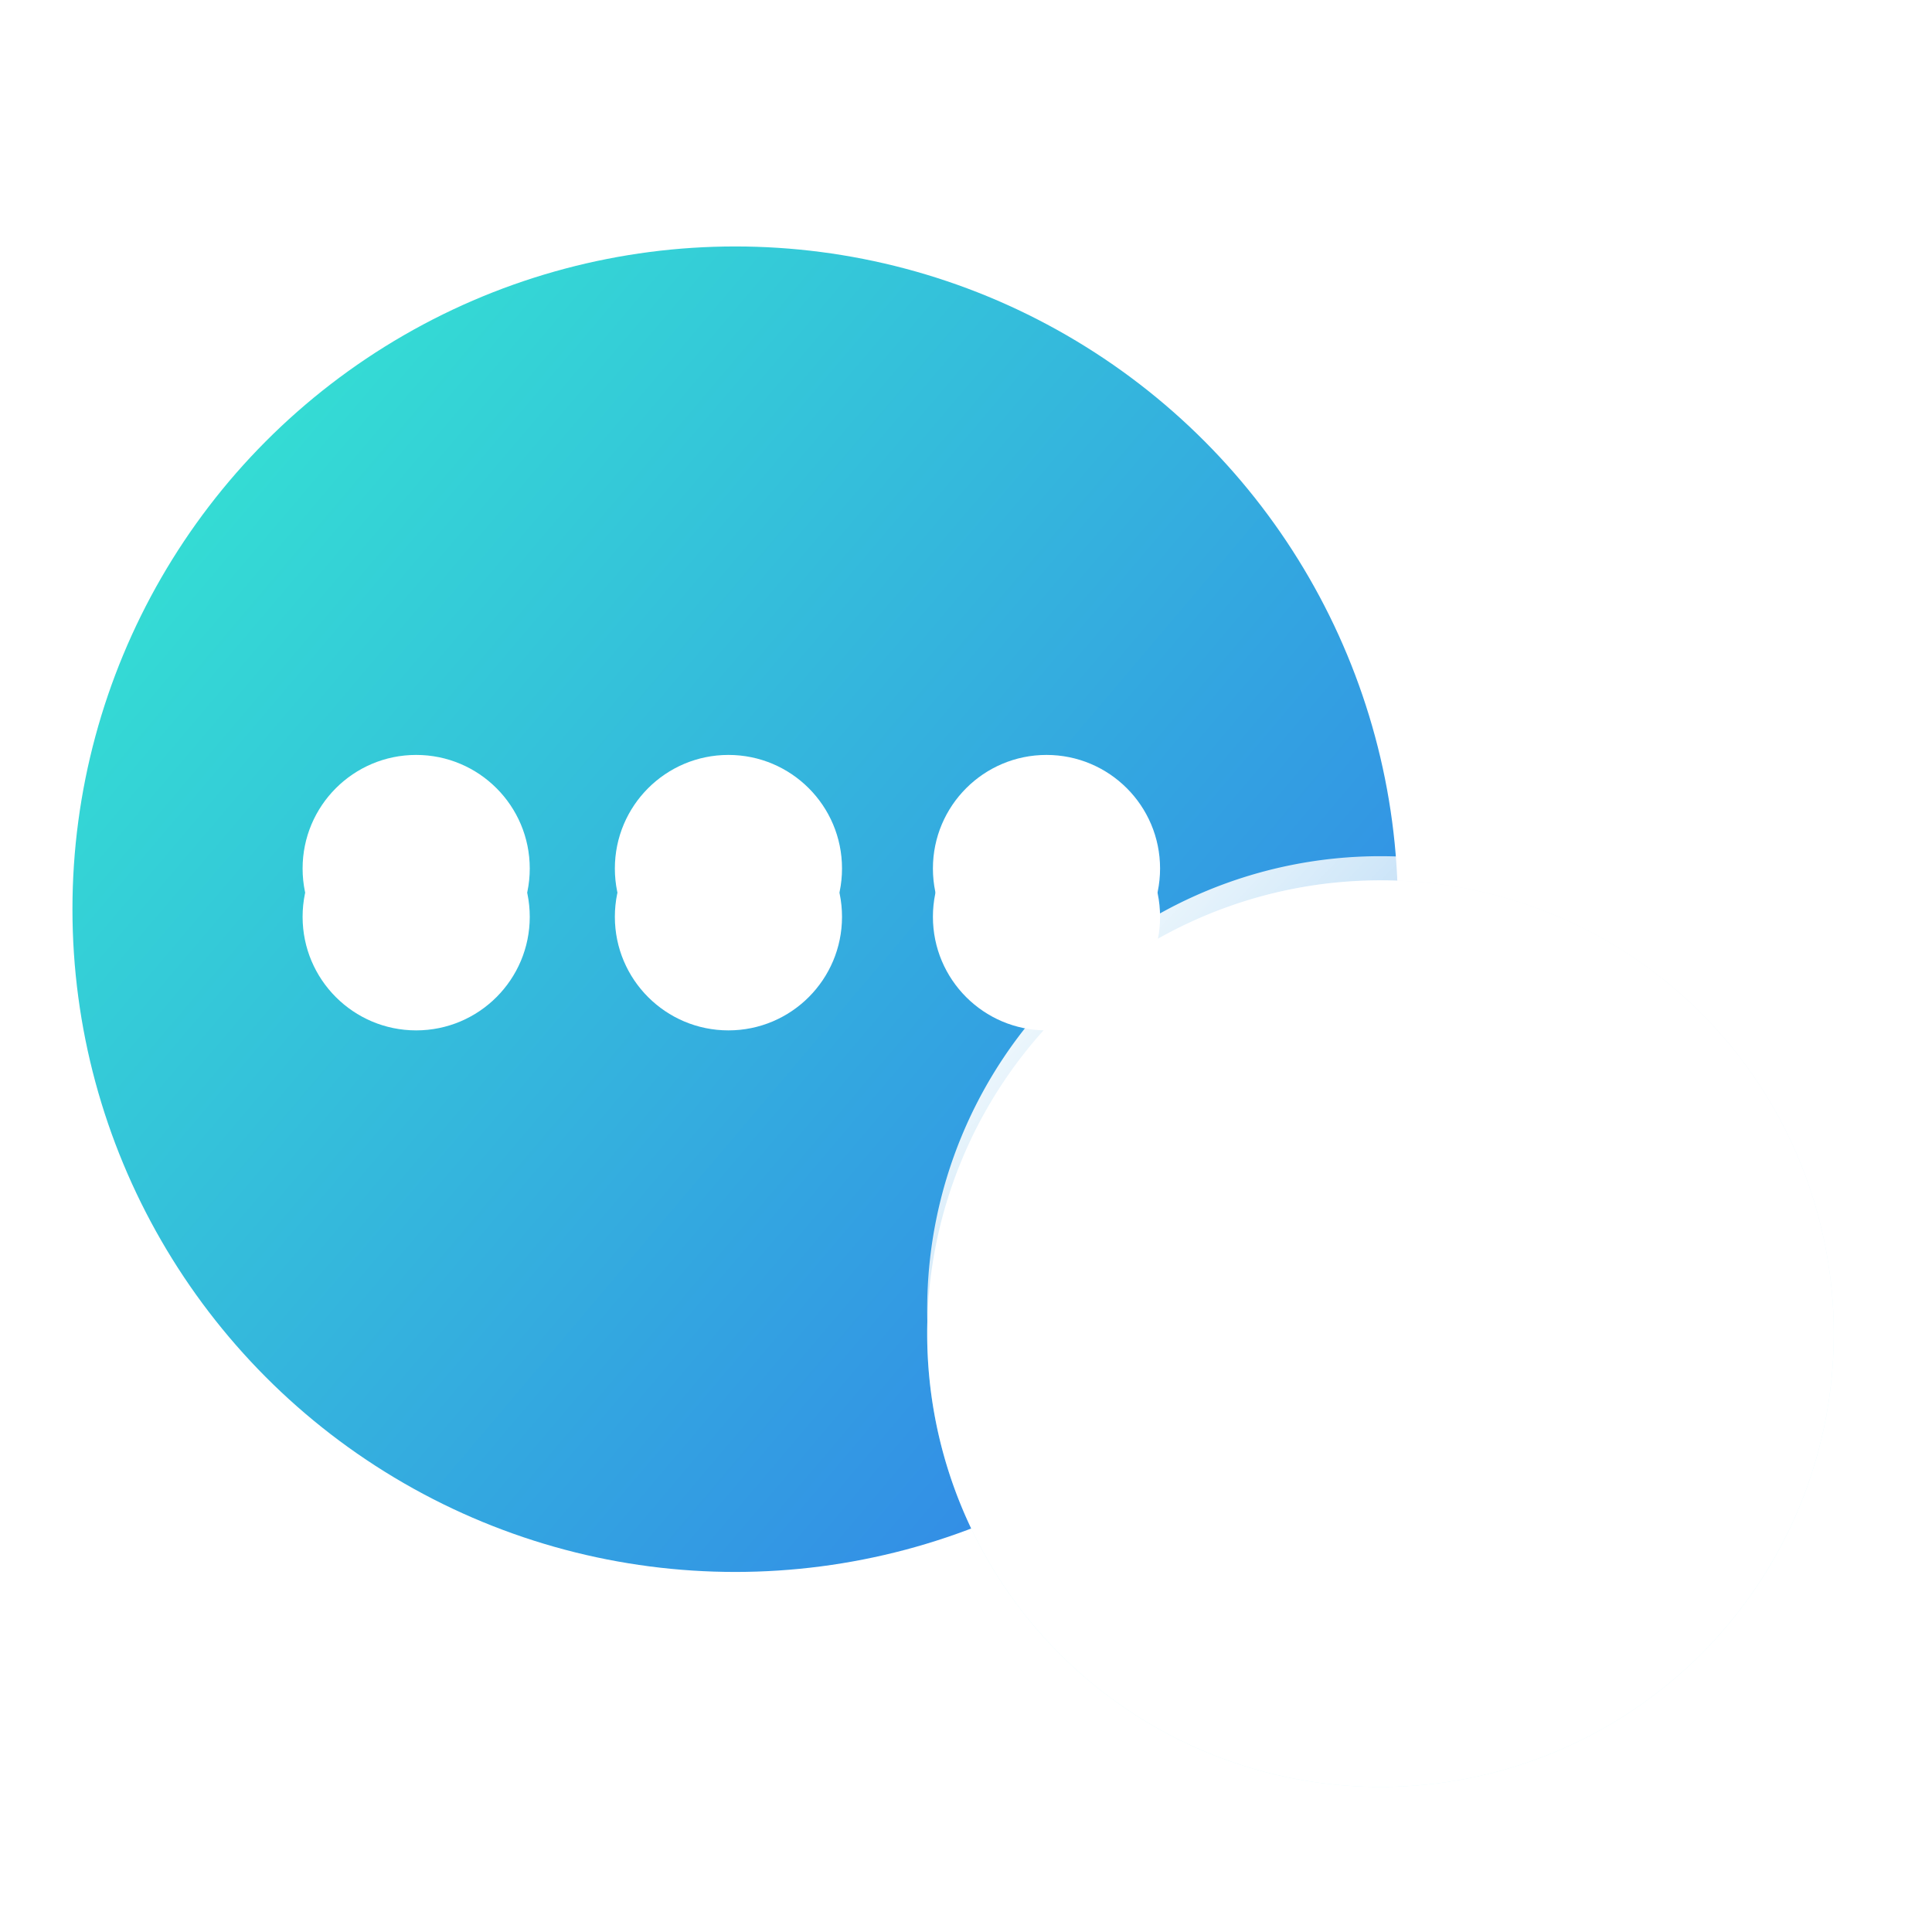 <svg xmlns="http://www.w3.org/2000/svg" xmlns:xlink="http://www.w3.org/1999/xlink" width="80" height="80" viewBox="0 0 80 80"><defs><style>.a{fill:none;stroke:#707070;}.b{clip-path:url(#a);}.c{fill:url(#b);}.d{fill:#fff;}.e{fill:url(#r);}.f{fill:url(#x);}.g{fill:url(#y);}.h{filter:url(#z);}.i{filter:url(#u);}.j{filter:url(#s);}.k{filter:url(#o);}.l{filter:url(#m);}.m{filter:url(#j);}.n{filter:url(#h);}.o{filter:url(#e);}.p{filter:url(#c);}</style><clipPath id="a"><rect class="a" width="80" height="80" transform="translate(1171 3877)"/></clipPath><linearGradient id="b" x1="1.074" y1="1.186" x2="-0.103" y2="0.188" gradientUnits="objectBoundingBox"><stop offset="0" stop-color="#336aee"/><stop offset="1" stop-color="#34e9d1"/></linearGradient><filter id="c" x="-21.975" y="-1.243" width="78.406" height="78.406" filterUnits="userSpaceOnUse"><feOffset input="SourceAlpha"/><feGaussianBlur stdDeviation="11.5" result="d"/><feFlood flood-color="#5d6abc"/><feComposite operator="in" in2="d"/><feComposite in="SourceGraphic"/></filter><filter id="e" x="-21.975" y="-1.243" width="78.406" height="78.406" filterUnits="userSpaceOnUse"><feOffset dy="-2" input="SourceAlpha"/><feGaussianBlur stdDeviation="1" result="f"/><feFlood flood-color="#aac3f0" result="g"/><feComposite operator="out" in="SourceGraphic" in2="f"/><feComposite operator="in" in="g"/><feComposite operator="in" in2="SourceGraphic"/></filter><filter id="h" x="-9.041" y="-1.243" width="78.406" height="78.406" filterUnits="userSpaceOnUse"><feOffset input="SourceAlpha"/><feGaussianBlur stdDeviation="11.5" result="i"/><feFlood flood-color="#5d6abc"/><feComposite operator="in" in2="i"/><feComposite in="SourceGraphic"/></filter><filter id="j" x="-9.041" y="-1.243" width="78.406" height="78.406" filterUnits="userSpaceOnUse"><feOffset dy="-2" input="SourceAlpha"/><feGaussianBlur stdDeviation="1" result="k"/><feFlood flood-color="#aac3f0" result="l"/><feComposite operator="out" in="SourceGraphic" in2="k"/><feComposite operator="in" in="l"/><feComposite operator="in" in2="SourceGraphic"/></filter><filter id="m" x="4.132" y="-1.243" width="78.406" height="78.406" filterUnits="userSpaceOnUse"><feOffset input="SourceAlpha"/><feGaussianBlur stdDeviation="11.5" result="n"/><feFlood flood-color="#5d6abc"/><feComposite operator="in" in2="n"/><feComposite in="SourceGraphic"/></filter><filter id="o" x="4.132" y="-1.243" width="78.406" height="78.406" filterUnits="userSpaceOnUse"><feOffset dy="-2" input="SourceAlpha"/><feGaussianBlur stdDeviation="1" result="p"/><feFlood flood-color="#aac3f0" result="q"/><feComposite operator="out" in="SourceGraphic" in2="p"/><feComposite operator="in" in="q"/><feComposite operator="in" in2="SourceGraphic"/></filter><radialGradient id="r" cx="0.5" cy="0.29" r="0.674" gradientUnits="objectBoundingBox"><stop offset="0" stop-color="#b9d5f9" stop-opacity="0.341"/><stop offset="1" stop-color="#a7f6fb" stop-opacity="0.329"/></radialGradient><filter id="s" x="23.393" y="21.453" width="67.54" height="67.541" filterUnits="userSpaceOnUse"><feOffset dy="1" input="SourceAlpha"/><feGaussianBlur stdDeviation="5" result="t"/><feFlood flood-color="#2859a8" flood-opacity="0.102"/><feComposite operator="in" in2="t"/><feComposite in="SourceGraphic"/></filter><filter id="u" x="23.393" y="21.453" width="67.54" height="67.541" filterUnits="userSpaceOnUse"><feOffset dy="1" input="SourceAlpha"/><feGaussianBlur stdDeviation="1.5" result="v"/><feFlood flood-opacity="0.149" result="w"/><feComposite operator="out" in="SourceGraphic" in2="v"/><feComposite operator="in" in="w"/><feComposite operator="in" in2="SourceGraphic"/></filter><linearGradient id="x" x1="0.094" y1="0.047" x2="0.934" y2="0.846" gradientUnits="objectBoundingBox"><stop offset="0" stop-color="#fff"/><stop offset="1" stop-color="#fff" stop-opacity="0"/></linearGradient><linearGradient id="y" x1="0.5" y1="0.096" x2="0.5" y2="1" gradientUnits="objectBoundingBox"><stop offset="0" stop-color="#fff" stop-opacity="0"/><stop offset="0.873" stop-color="#fff" stop-opacity="0.875"/><stop offset="1" stop-color="#fff"/></linearGradient><filter id="z" x="33.374" y="34.431" width="46.574" height="40.597" filterUnits="userSpaceOnUse"><feOffset input="SourceAlpha"/><feGaussianBlur stdDeviation="4" result="aa"/><feFlood flood-color="#176eaa"/><feComposite operator="in" in2="aa"/><feComposite in="SourceGraphic"/></filter></defs><g class="b" transform="translate(-1171 -3877)"><g transform="translate(7.5)"><circle class="c" cx="27.443" cy="27.443" r="27.443" transform="translate(1166.5 3887.205)"/><g data-type="innerShadowGroup"><g class="p" transform="matrix(1, 0, 0, 1, 1163.5, 3877)"><circle class="d" cx="4.703" cy="4.703" r="4.703" transform="translate(12.53 33.26)"/></g><g class="o" transform="matrix(1, 0, 0, 1, 1163.5, 3877)"><circle class="d" cx="4.703" cy="4.703" r="4.703" transform="translate(12.53 33.26)"/></g></g><g data-type="innerShadowGroup"><g class="n" transform="matrix(1, 0, 0, 1, 1163.5, 3877)"><circle class="d" cx="4.703" cy="4.703" r="4.703" transform="translate(25.46 33.26)"/></g><g class="m" transform="matrix(1, 0, 0, 1, 1163.5, 3877)"><circle class="d" cx="4.703" cy="4.703" r="4.703" transform="translate(25.46 33.26)"/></g></g><g data-type="innerShadowGroup"><g class="l" transform="matrix(1, 0, 0, 1, 1163.5, 3877)"><circle class="d" cx="4.703" cy="4.703" r="4.703" transform="translate(38.63 33.26)"/></g><g class="k" transform="matrix(1, 0, 0, 1, 1163.5, 3877)"><circle class="d" cx="4.703" cy="4.703" r="4.703" transform="translate(38.63 33.26)"/></g></g><g transform="translate(1201.893 3912.453)"><g transform="translate(0)"><g data-type="innerShadowGroup"><g class="j" transform="matrix(1, 0, 0, 1, -38.39, -35.45)"><path class="e" d="M18.77,0A18.77,18.77,0,1,1,0,18.77,18.77,18.77,0,0,1,18.77,0Z" transform="translate(38.39 35.45)"/></g><g class="i" transform="matrix(1, 0, 0, 1, -38.39, -35.45)"><path class="d" d="M18.77,0A18.77,18.77,0,1,1,0,18.77,18.77,18.77,0,0,1,18.77,0Z" transform="translate(38.39 35.45)"/></g></g><path class="f" d="M18.77,1.224a17.551,17.551,0,0,0-6.829,33.714A17.551,17.551,0,0,0,25.6,2.6,17.435,17.435,0,0,0,18.77,1.224M18.77,0A18.77,18.77,0,1,1,0,18.77,18.77,18.77,0,0,1,18.77,0Z" transform="translate(0 0)"/></g><g class="h" transform="matrix(1, 0, 0, 1, -38.39, -35.45)"><path class="g" d="M0,14.643H4.3V0H12.91V14.643H16.6L8.3,22.574Z" transform="translate(45.37 63.03) rotate(-90)"/></g></g></g></g></svg>